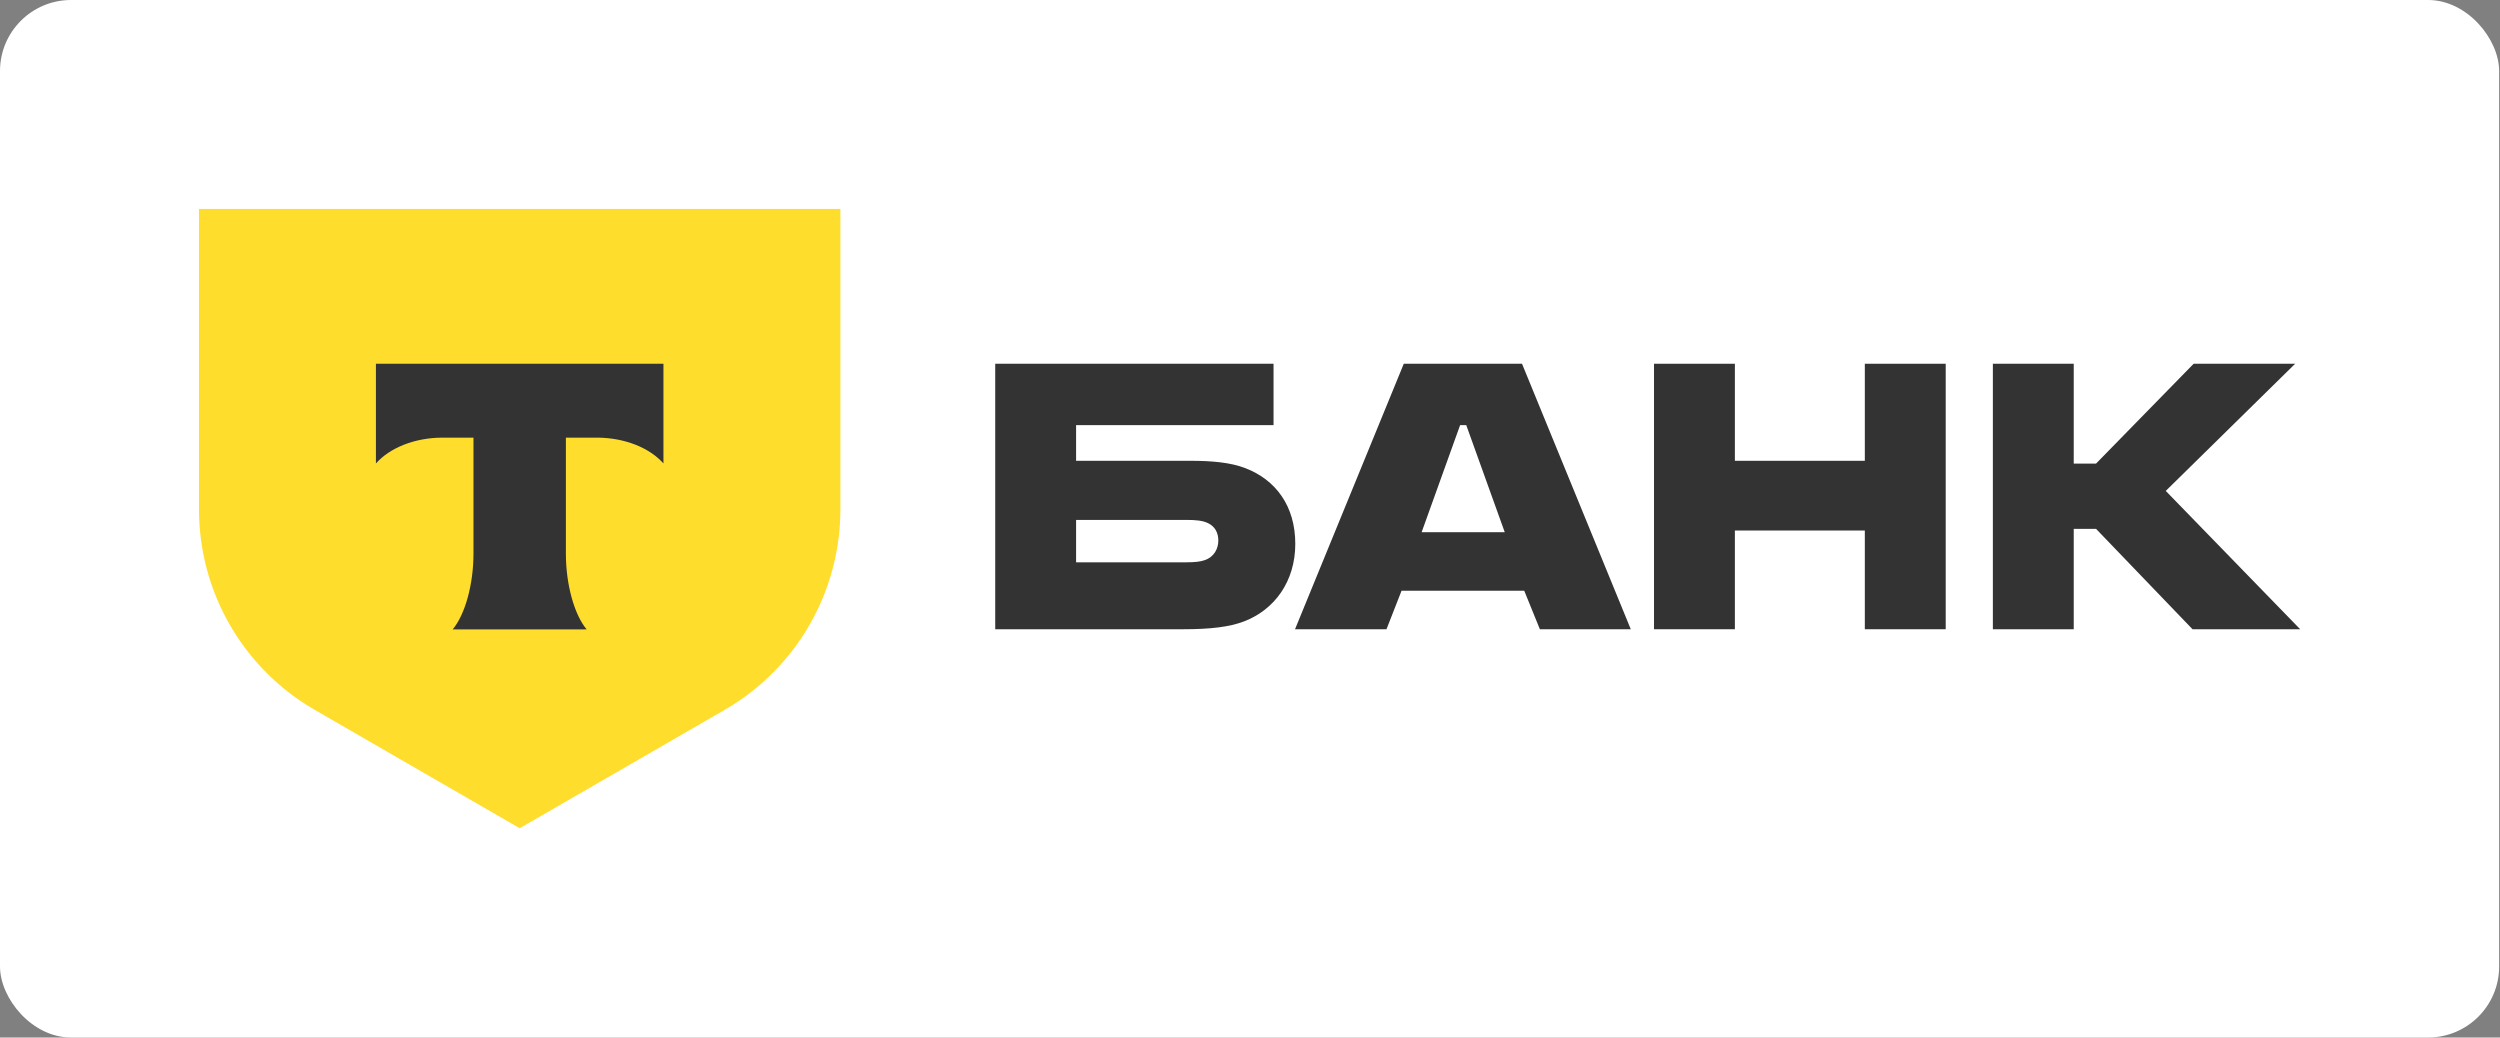<?xml version="1.0" encoding="UTF-8"?> <svg xmlns="http://www.w3.org/2000/svg" width="1759" height="730" viewBox="0 0 1759 730" fill="none"><rect x="0" y="0" width="1759" height="730" fill="#808080" stroke="none"/><rect width="1758.4" height="730" rx="50" fill="white"></rect><path d="M876.045 329.317C865.844 325.392 852.501 324.217 837.982 324.217H757.14V299.101H896.06V255.935H700.238V442.729H832.881C851.325 442.729 865.055 441.16 875.263 437.232C896.846 428.992 911.365 408.979 911.365 382.687C911.365 356.004 897.63 337.558 876.045 329.317ZM847.791 394.068C844.653 395.246 840.336 395.636 834.84 395.636H757.14V365.812H834.84C841.121 365.812 846.221 366.207 850.147 368.168C854.854 370.522 857.21 374.839 857.21 380.331C857.21 385.826 854.464 391.713 847.791 394.068Z" fill="#333333"></path><path d="M1070.89 255.935H987.7L911.176 442.729H975.535L986.129 415.651H1072.46L1083.45 442.729H1147.42L1070.89 255.935ZM1000.26 374.445L1027.34 299.101H1031.65L1058.73 374.445H1000.26Z" fill="#333333"></path><path d="M1220.66 373.272V442.731H1163.76V255.935H1220.66V324.219H1312.09V255.935H1369V442.731H1312.09V373.272H1220.66Z" fill="#333333"></path><path d="M1459.08 372.096V442.731H1402.18V255.935H1459.08V326.181H1474.77L1543.45 255.935H1614.87L1523.83 345.408L1618.4 442.731H1542.66L1474.77 372.096H1459.08Z" fill="#333333"></path><path d="M140 147H591.302V358.41C591.302 416.595 560.262 470.364 509.875 499.459L365.653 582.74L221.428 499.459C171.04 470.364 140 416.595 140 358.41L140 147Z" fill="#FFDD2D"></path><path fill-rule="evenodd" clip-rule="evenodd" d="M264.496 255.935V326.085C274.089 315.252 291.53 307.922 311.472 307.922H333.142V389.469C333.142 411.164 327.247 432.408 318.501 442.854H412.766C404.039 432.397 398.158 411.18 398.158 389.511V307.922H419.83C439.771 307.922 457.211 315.252 466.804 326.085V255.935H264.496Z" fill="#333333"></path></svg> 
